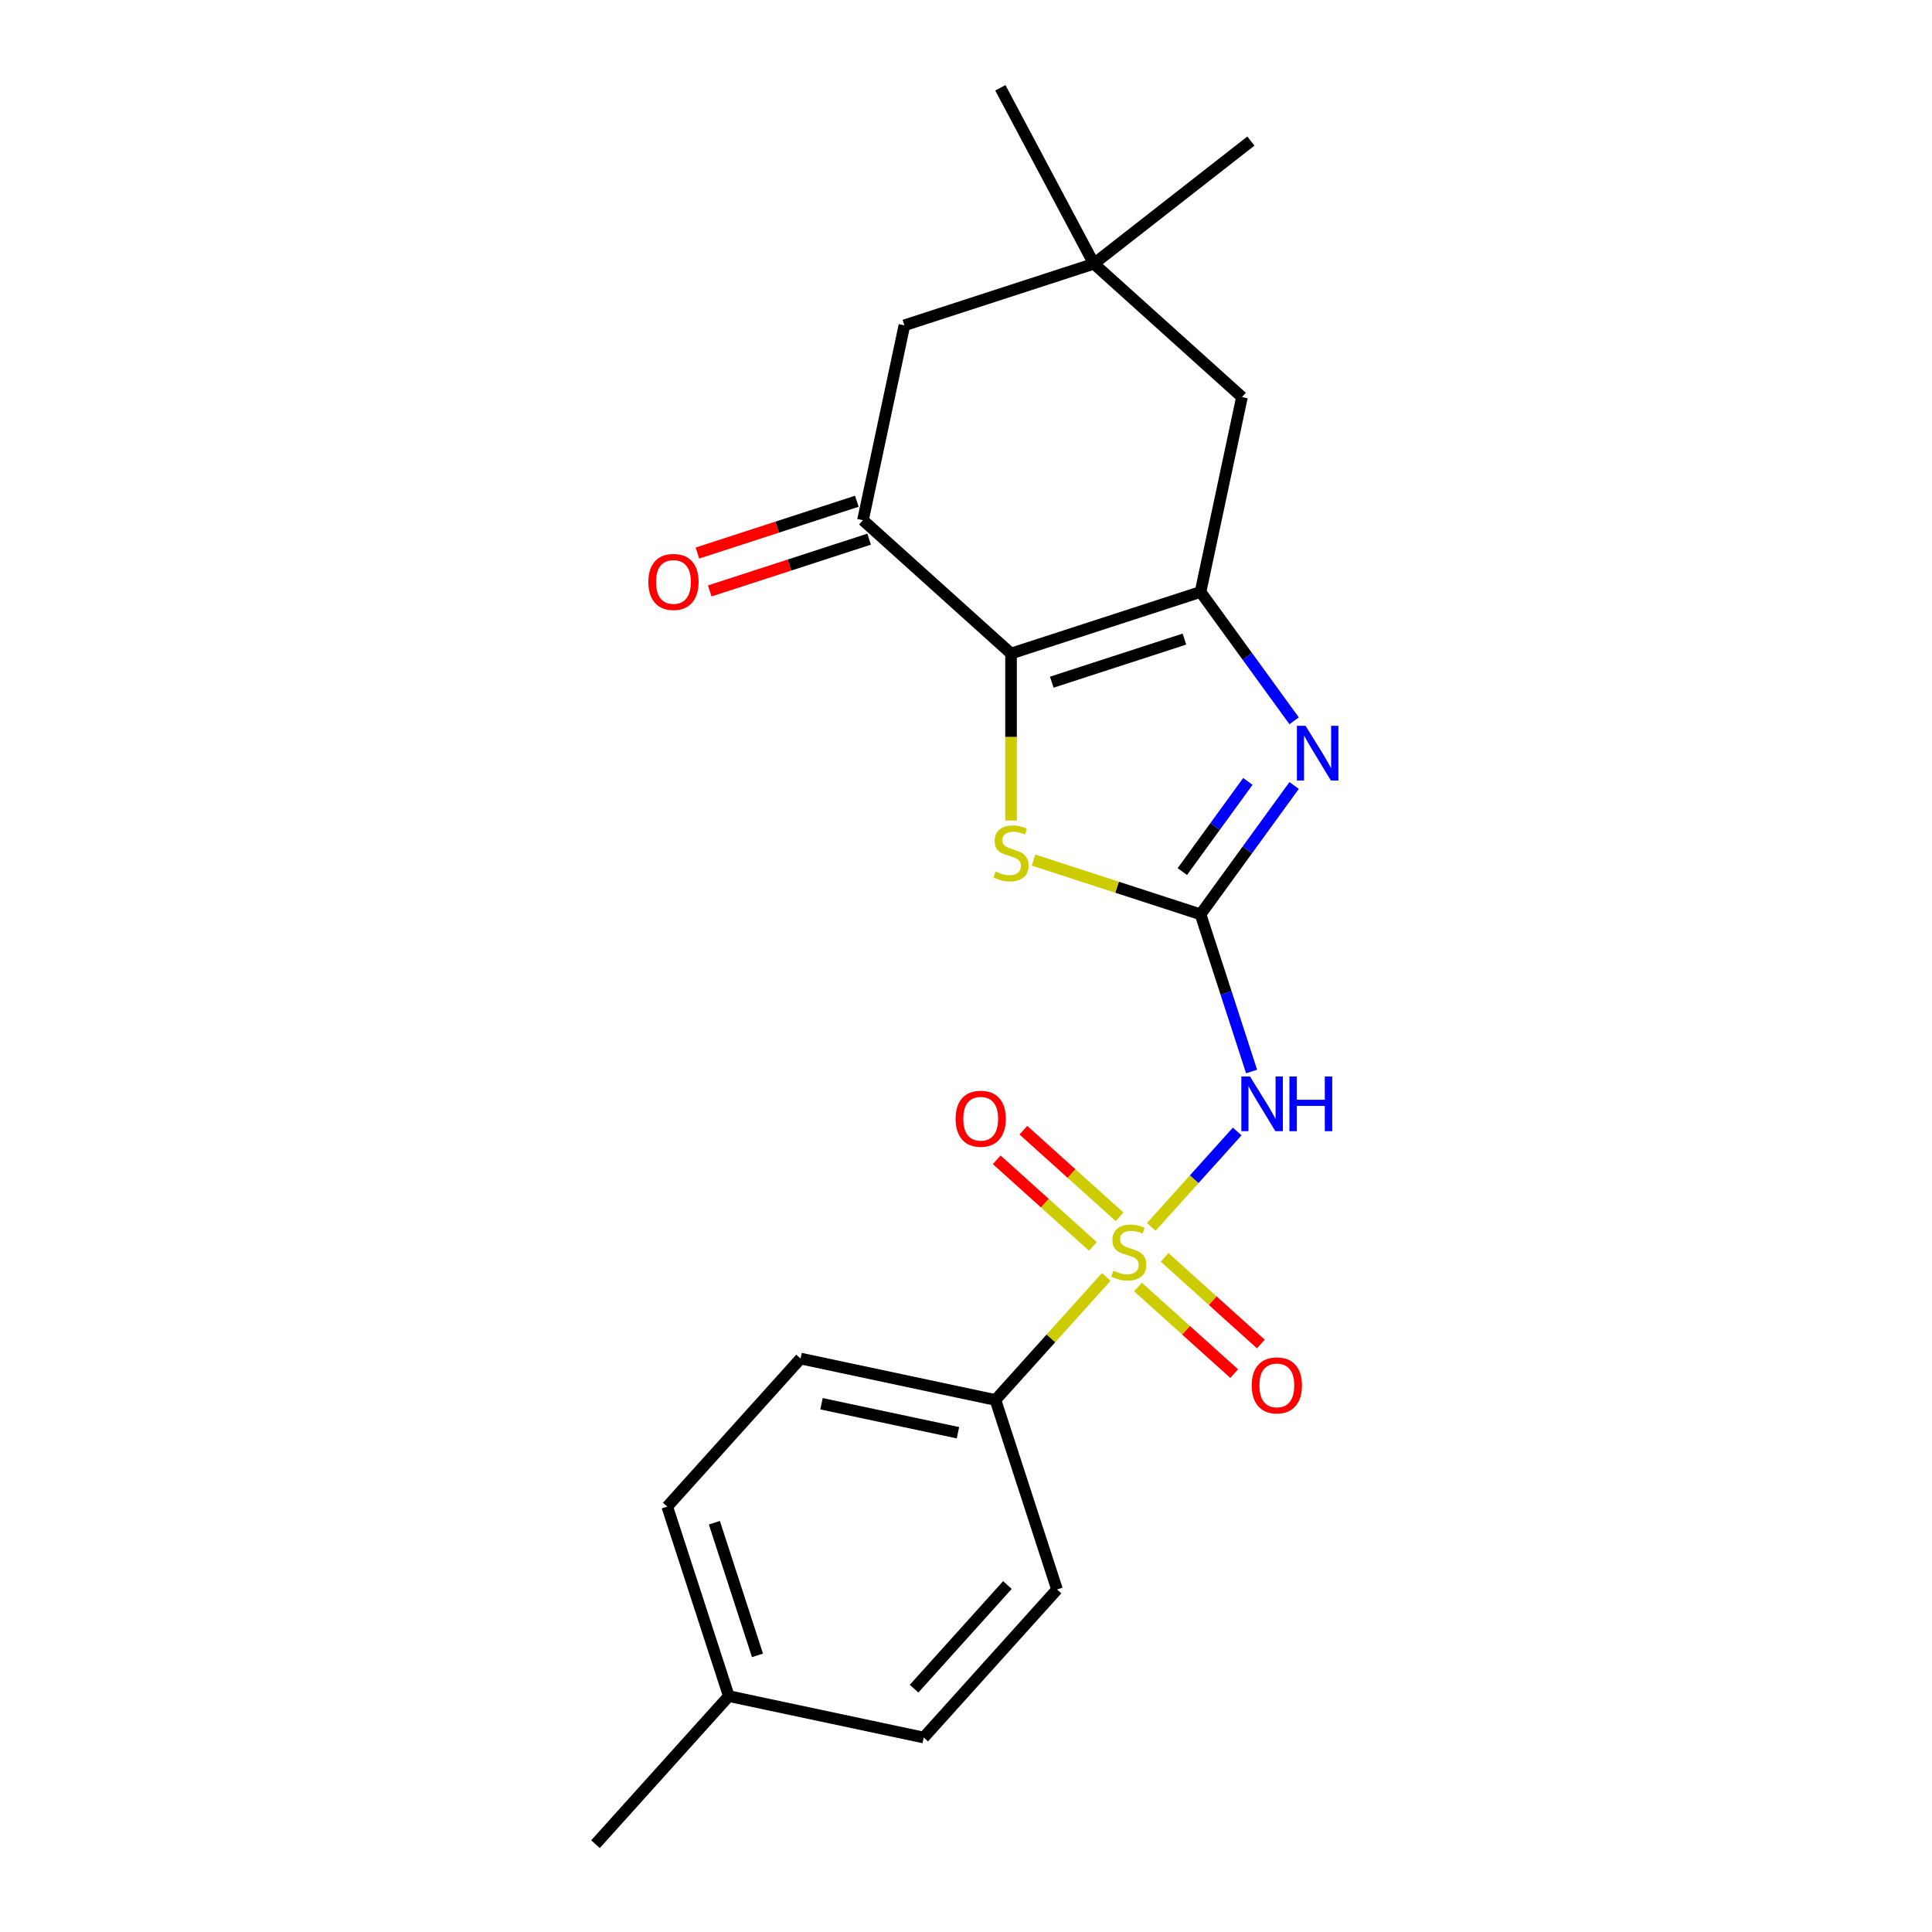 <?xml version='1.0' encoding='iso-8859-1'?>
<svg version='1.1' baseProfile='full'
              xmlns='http://www.w3.org/2000/svg'
                      xmlns:rdkit='http://www.rdkit.org/xml'
                      xmlns:xlink='http://www.w3.org/1999/xlink'
                  xml:space='preserve'
width='1000px' height='1000px' viewBox='0 0 1000 1000'>
<!-- END OF HEADER -->
<rect style='opacity:1.0;fill:#FFFFFF;stroke:none' width='1000' height='1000' x='0' y='0'> </rect>
<path class='bond-4' d='M 595.912,635.037 L 618.146,610.345' style='fill:none;fill-rule:evenodd;stroke:#CCCC00;stroke-width:6px;stroke-linecap:butt;stroke-linejoin:miter;stroke-opacity:1' />
<path class='bond-4' d='M 618.146,610.345 L 640.379,585.652' style='fill:none;fill-rule:evenodd;stroke:#0000FF;stroke-width:6px;stroke-linecap:butt;stroke-linejoin:miter;stroke-opacity:1' />
<path class='bond-7' d='M 572.596,660.933 L 543.922,692.779' style='fill:none;fill-rule:evenodd;stroke:#CCCC00;stroke-width:6px;stroke-linecap:butt;stroke-linejoin:miter;stroke-opacity:1' />
<path class='bond-7' d='M 543.922,692.779 L 515.247,724.625' style='fill:none;fill-rule:evenodd;stroke:#000000;stroke-width:6px;stroke-linecap:butt;stroke-linejoin:miter;stroke-opacity:1' />
<path class='bond-10' d='M 579.497,629.824 L 554.599,607.405' style='fill:none;fill-rule:evenodd;stroke:#CCCC00;stroke-width:6px;stroke-linecap:butt;stroke-linejoin:miter;stroke-opacity:1' />
<path class='bond-10' d='M 554.599,607.405 L 529.701,584.987' style='fill:none;fill-rule:evenodd;stroke:#FF0000;stroke-width:6px;stroke-linecap:butt;stroke-linejoin:miter;stroke-opacity:1' />
<path class='bond-10' d='M 565.695,645.152 L 540.797,622.733' style='fill:none;fill-rule:evenodd;stroke:#CCCC00;stroke-width:6px;stroke-linecap:butt;stroke-linejoin:miter;stroke-opacity:1' />
<path class='bond-10' d='M 540.797,622.733 L 515.899,600.315' style='fill:none;fill-rule:evenodd;stroke:#FF0000;stroke-width:6px;stroke-linecap:butt;stroke-linejoin:miter;stroke-opacity:1' />
<path class='bond-11' d='M 589.012,666.146 L 613.91,688.564' style='fill:none;fill-rule:evenodd;stroke:#CCCC00;stroke-width:6px;stroke-linecap:butt;stroke-linejoin:miter;stroke-opacity:1' />
<path class='bond-11' d='M 613.91,688.564 L 638.808,710.982' style='fill:none;fill-rule:evenodd;stroke:#FF0000;stroke-width:6px;stroke-linecap:butt;stroke-linejoin:miter;stroke-opacity:1' />
<path class='bond-11' d='M 602.813,650.818 L 627.711,673.236' style='fill:none;fill-rule:evenodd;stroke:#CCCC00;stroke-width:6px;stroke-linecap:butt;stroke-linejoin:miter;stroke-opacity:1' />
<path class='bond-11' d='M 627.711,673.236 L 652.609,695.654' style='fill:none;fill-rule:evenodd;stroke:#FF0000;stroke-width:6px;stroke-linecap:butt;stroke-linejoin:miter;stroke-opacity:1' />
<path class='bond-0' d='M 621.393,473.263 L 634.608,513.934' style='fill:none;fill-rule:evenodd;stroke:#000000;stroke-width:6px;stroke-linecap:butt;stroke-linejoin:miter;stroke-opacity:1' />
<path class='bond-0' d='M 634.608,513.934 L 647.823,554.606' style='fill:none;fill-rule:evenodd;stroke:#0000FF;stroke-width:6px;stroke-linecap:butt;stroke-linejoin:miter;stroke-opacity:1' />
<path class='bond-3' d='M 621.393,473.263 L 645.621,439.915' style='fill:none;fill-rule:evenodd;stroke:#000000;stroke-width:6px;stroke-linecap:butt;stroke-linejoin:miter;stroke-opacity:1' />
<path class='bond-3' d='M 645.621,439.915 L 669.85,406.567' style='fill:none;fill-rule:evenodd;stroke:#0000FF;stroke-width:6px;stroke-linecap:butt;stroke-linejoin:miter;stroke-opacity:1' />
<path class='bond-3' d='M 611.974,451.135 L 628.934,427.791' style='fill:none;fill-rule:evenodd;stroke:#000000;stroke-width:6px;stroke-linecap:butt;stroke-linejoin:miter;stroke-opacity:1' />
<path class='bond-3' d='M 628.934,427.791 L 645.894,404.448' style='fill:none;fill-rule:evenodd;stroke:#0000FF;stroke-width:6px;stroke-linecap:butt;stroke-linejoin:miter;stroke-opacity:1' />
<path class='bond-5' d='M 621.393,473.263 L 578.181,459.222' style='fill:none;fill-rule:evenodd;stroke:#000000;stroke-width:6px;stroke-linecap:butt;stroke-linejoin:miter;stroke-opacity:1' />
<path class='bond-5' d='M 578.181,459.222 L 534.969,445.182' style='fill:none;fill-rule:evenodd;stroke:#CCCC00;stroke-width:6px;stroke-linecap:butt;stroke-linejoin:miter;stroke-opacity:1' />
<path class='bond-1' d='M 523.311,338.264 L 523.311,381.48' style='fill:none;fill-rule:evenodd;stroke:#000000;stroke-width:6px;stroke-linecap:butt;stroke-linejoin:miter;stroke-opacity:1' />
<path class='bond-1' d='M 523.311,381.48 L 523.311,424.696' style='fill:none;fill-rule:evenodd;stroke:#CCCC00;stroke-width:6px;stroke-linecap:butt;stroke-linejoin:miter;stroke-opacity:1' />
<path class='bond-6' d='M 523.311,338.264 L 446.67,269.257' style='fill:none;fill-rule:evenodd;stroke:#000000;stroke-width:6px;stroke-linecap:butt;stroke-linejoin:miter;stroke-opacity:1' />
<path class='bond-23' d='M 523.311,338.264 L 621.393,306.396' style='fill:none;fill-rule:evenodd;stroke:#000000;stroke-width:6px;stroke-linecap:butt;stroke-linejoin:miter;stroke-opacity:1' />
<path class='bond-23' d='M 544.397,353.1 L 613.054,330.792' style='fill:none;fill-rule:evenodd;stroke:#000000;stroke-width:6px;stroke-linecap:butt;stroke-linejoin:miter;stroke-opacity:1' />
<path class='bond-2' d='M 621.393,306.396 L 645.621,339.743' style='fill:none;fill-rule:evenodd;stroke:#000000;stroke-width:6px;stroke-linecap:butt;stroke-linejoin:miter;stroke-opacity:1' />
<path class='bond-2' d='M 645.621,339.743 L 669.85,373.091' style='fill:none;fill-rule:evenodd;stroke:#0000FF;stroke-width:6px;stroke-linecap:butt;stroke-linejoin:miter;stroke-opacity:1' />
<path class='bond-8' d='M 621.393,306.396 L 642.834,205.52' style='fill:none;fill-rule:evenodd;stroke:#000000;stroke-width:6px;stroke-linecap:butt;stroke-linejoin:miter;stroke-opacity:1' />
<path class='bond-12' d='M 446.67,269.257 L 468.112,168.381' style='fill:none;fill-rule:evenodd;stroke:#000000;stroke-width:6px;stroke-linecap:butt;stroke-linejoin:miter;stroke-opacity:1' />
<path class='bond-13' d='M 443.484,259.449 L 402.232,272.853' style='fill:none;fill-rule:evenodd;stroke:#000000;stroke-width:6px;stroke-linecap:butt;stroke-linejoin:miter;stroke-opacity:1' />
<path class='bond-13' d='M 402.232,272.853 L 360.98,286.256' style='fill:none;fill-rule:evenodd;stroke:#FF0000;stroke-width:6px;stroke-linecap:butt;stroke-linejoin:miter;stroke-opacity:1' />
<path class='bond-13' d='M 449.857,279.065 L 408.605,292.469' style='fill:none;fill-rule:evenodd;stroke:#000000;stroke-width:6px;stroke-linecap:butt;stroke-linejoin:miter;stroke-opacity:1' />
<path class='bond-13' d='M 408.605,292.469 L 367.354,305.872' style='fill:none;fill-rule:evenodd;stroke:#FF0000;stroke-width:6px;stroke-linecap:butt;stroke-linejoin:miter;stroke-opacity:1' />
<path class='bond-14' d='M 515.247,724.625 L 414.371,703.183' style='fill:none;fill-rule:evenodd;stroke:#000000;stroke-width:6px;stroke-linecap:butt;stroke-linejoin:miter;stroke-opacity:1' />
<path class='bond-14' d='M 495.827,741.584 L 425.214,726.575' style='fill:none;fill-rule:evenodd;stroke:#000000;stroke-width:6px;stroke-linecap:butt;stroke-linejoin:miter;stroke-opacity:1' />
<path class='bond-15' d='M 515.247,724.625 L 547.116,822.707' style='fill:none;fill-rule:evenodd;stroke:#000000;stroke-width:6px;stroke-linecap:butt;stroke-linejoin:miter;stroke-opacity:1' />
<path class='bond-9' d='M 642.834,205.52 L 566.194,136.513' style='fill:none;fill-rule:evenodd;stroke:#000000;stroke-width:6px;stroke-linecap:butt;stroke-linejoin:miter;stroke-opacity:1' />
<path class='bond-19' d='M 566.194,136.513 L 647.461,73.02' style='fill:none;fill-rule:evenodd;stroke:#000000;stroke-width:6px;stroke-linecap:butt;stroke-linejoin:miter;stroke-opacity:1' />
<path class='bond-20' d='M 566.194,136.513 L 517.778,45.455' style='fill:none;fill-rule:evenodd;stroke:#000000;stroke-width:6px;stroke-linecap:butt;stroke-linejoin:miter;stroke-opacity:1' />
<path class='bond-24' d='M 566.194,136.513 L 468.112,168.381' style='fill:none;fill-rule:evenodd;stroke:#000000;stroke-width:6px;stroke-linecap:butt;stroke-linejoin:miter;stroke-opacity:1' />
<path class='bond-17' d='M 414.371,703.183 L 345.364,779.823' style='fill:none;fill-rule:evenodd;stroke:#000000;stroke-width:6px;stroke-linecap:butt;stroke-linejoin:miter;stroke-opacity:1' />
<path class='bond-16' d='M 547.116,822.707 L 478.109,899.347' style='fill:none;fill-rule:evenodd;stroke:#000000;stroke-width:6px;stroke-linecap:butt;stroke-linejoin:miter;stroke-opacity:1' />
<path class='bond-16' d='M 521.437,820.402 L 473.132,874.05' style='fill:none;fill-rule:evenodd;stroke:#000000;stroke-width:6px;stroke-linecap:butt;stroke-linejoin:miter;stroke-opacity:1' />
<path class='bond-18' d='M 478.109,899.347 L 377.233,877.905' style='fill:none;fill-rule:evenodd;stroke:#000000;stroke-width:6px;stroke-linecap:butt;stroke-linejoin:miter;stroke-opacity:1' />
<path class='bond-22' d='M 345.364,779.823 L 377.233,877.905' style='fill:none;fill-rule:evenodd;stroke:#000000;stroke-width:6px;stroke-linecap:butt;stroke-linejoin:miter;stroke-opacity:1' />
<path class='bond-22' d='M 369.761,788.162 L 392.069,856.819' style='fill:none;fill-rule:evenodd;stroke:#000000;stroke-width:6px;stroke-linecap:butt;stroke-linejoin:miter;stroke-opacity:1' />
<path class='bond-21' d='M 377.233,877.905 L 308.226,954.545' style='fill:none;fill-rule:evenodd;stroke:#000000;stroke-width:6px;stroke-linecap:butt;stroke-linejoin:miter;stroke-opacity:1' />
<path  class='atom-0' d='M 576.254 657.705
Q 576.574 657.825, 577.894 658.385
Q 579.214 658.945, 580.654 659.305
Q 582.134 659.625, 583.574 659.625
Q 586.254 659.625, 587.814 658.345
Q 589.374 657.025, 589.374 654.745
Q 589.374 653.185, 588.574 652.225
Q 587.814 651.265, 586.614 650.745
Q 585.414 650.225, 583.414 649.625
Q 580.894 648.865, 579.374 648.145
Q 577.894 647.425, 576.814 645.905
Q 575.774 644.385, 575.774 641.825
Q 575.774 638.265, 578.174 636.065
Q 580.614 633.865, 585.414 633.865
Q 588.694 633.865, 592.414 635.425
L 591.494 638.505
Q 588.094 637.105, 585.534 637.105
Q 582.774 637.105, 581.254 638.265
Q 579.734 639.385, 579.774 641.345
Q 579.774 642.865, 580.534 643.785
Q 581.334 644.705, 582.454 645.225
Q 583.614 645.745, 585.534 646.345
Q 588.094 647.145, 589.614 647.945
Q 591.134 648.745, 592.214 650.385
Q 593.334 651.985, 593.334 654.745
Q 593.334 658.665, 590.694 660.785
Q 588.094 662.865, 583.734 662.865
Q 581.214 662.865, 579.294 662.305
Q 577.414 661.785, 575.174 660.865
L 576.254 657.705
' fill='#CCCC00'/>
<path  class='atom-4' d='M 675.751 375.669
L 685.031 390.669
Q 685.951 392.149, 687.431 394.829
Q 688.911 397.509, 688.991 397.669
L 688.991 375.669
L 692.751 375.669
L 692.751 403.989
L 688.871 403.989
L 678.911 387.589
Q 677.751 385.669, 676.511 383.469
Q 675.311 381.269, 674.951 380.589
L 674.951 403.989
L 671.271 403.989
L 671.271 375.669
L 675.751 375.669
' fill='#0000FF'/>
<path  class='atom-5' d='M 647.001 557.185
L 656.281 572.185
Q 657.201 573.665, 658.681 576.345
Q 660.161 579.025, 660.241 579.185
L 660.241 557.185
L 664.001 557.185
L 664.001 585.505
L 660.121 585.505
L 650.161 569.105
Q 649.001 567.185, 647.761 564.985
Q 646.561 562.785, 646.201 562.105
L 646.201 585.505
L 642.521 585.505
L 642.521 557.185
L 647.001 557.185
' fill='#0000FF'/>
<path  class='atom-5' d='M 667.401 557.185
L 671.241 557.185
L 671.241 569.225
L 685.721 569.225
L 685.721 557.185
L 689.561 557.185
L 689.561 585.505
L 685.721 585.505
L 685.721 572.425
L 671.241 572.425
L 671.241 585.505
L 667.401 585.505
L 667.401 557.185
' fill='#0000FF'/>
<path  class='atom-6' d='M 515.311 451.114
Q 515.631 451.234, 516.951 451.794
Q 518.271 452.354, 519.711 452.714
Q 521.191 453.034, 522.631 453.034
Q 525.311 453.034, 526.871 451.754
Q 528.431 450.434, 528.431 448.154
Q 528.431 446.594, 527.631 445.634
Q 526.871 444.674, 525.671 444.154
Q 524.471 443.634, 522.471 443.034
Q 519.951 442.274, 518.431 441.554
Q 516.951 440.834, 515.871 439.314
Q 514.831 437.794, 514.831 435.234
Q 514.831 431.674, 517.231 429.474
Q 519.671 427.274, 524.471 427.274
Q 527.751 427.274, 531.471 428.834
L 530.551 431.914
Q 527.151 430.514, 524.591 430.514
Q 521.831 430.514, 520.311 431.674
Q 518.791 432.794, 518.831 434.754
Q 518.831 436.274, 519.591 437.194
Q 520.391 438.114, 521.511 438.634
Q 522.671 439.154, 524.591 439.754
Q 527.151 440.554, 528.671 441.354
Q 530.191 442.154, 531.271 443.794
Q 532.391 445.394, 532.391 448.154
Q 532.391 452.074, 529.751 454.194
Q 527.151 456.274, 522.791 456.274
Q 520.271 456.274, 518.351 455.714
Q 516.471 455.194, 514.231 454.274
L 515.311 451.114
' fill='#CCCC00'/>
<path  class='atom-11' d='M 494.614 579.058
Q 494.614 572.258, 497.974 568.458
Q 501.334 564.658, 507.614 564.658
Q 513.894 564.658, 517.254 568.458
Q 520.614 572.258, 520.614 579.058
Q 520.614 585.938, 517.214 589.858
Q 513.814 593.738, 507.614 593.738
Q 501.374 593.738, 497.974 589.858
Q 494.614 585.978, 494.614 579.058
M 507.614 590.538
Q 511.934 590.538, 514.254 587.658
Q 516.614 584.738, 516.614 579.058
Q 516.614 573.498, 514.254 570.698
Q 511.934 567.858, 507.614 567.858
Q 503.294 567.858, 500.934 570.658
Q 498.614 573.458, 498.614 579.058
Q 498.614 584.778, 500.934 587.658
Q 503.294 590.538, 507.614 590.538
' fill='#FF0000'/>
<path  class='atom-12' d='M 647.894 717.072
Q 647.894 710.272, 651.254 706.472
Q 654.614 702.672, 660.894 702.672
Q 667.174 702.672, 670.534 706.472
Q 673.894 710.272, 673.894 717.072
Q 673.894 723.952, 670.494 727.872
Q 667.094 731.752, 660.894 731.752
Q 654.654 731.752, 651.254 727.872
Q 647.894 723.992, 647.894 717.072
M 660.894 728.552
Q 665.214 728.552, 667.534 725.672
Q 669.894 722.752, 669.894 717.072
Q 669.894 711.512, 667.534 708.712
Q 665.214 705.872, 660.894 705.872
Q 656.574 705.872, 654.214 708.672
Q 651.894 711.472, 651.894 717.072
Q 651.894 722.792, 654.214 725.672
Q 656.574 728.552, 660.894 728.552
' fill='#FF0000'/>
<path  class='atom-14' d='M 335.588 301.206
Q 335.588 294.406, 338.948 290.606
Q 342.308 286.806, 348.588 286.806
Q 354.868 286.806, 358.228 290.606
Q 361.588 294.406, 361.588 301.206
Q 361.588 308.086, 358.188 312.006
Q 354.788 315.886, 348.588 315.886
Q 342.348 315.886, 338.948 312.006
Q 335.588 308.126, 335.588 301.206
M 348.588 312.686
Q 352.908 312.686, 355.228 309.806
Q 357.588 306.886, 357.588 301.206
Q 357.588 295.646, 355.228 292.846
Q 352.908 290.006, 348.588 290.006
Q 344.268 290.006, 341.908 292.806
Q 339.588 295.606, 339.588 301.206
Q 339.588 306.926, 341.908 309.806
Q 344.268 312.686, 348.588 312.686
' fill='#FF0000'/>
</svg>
